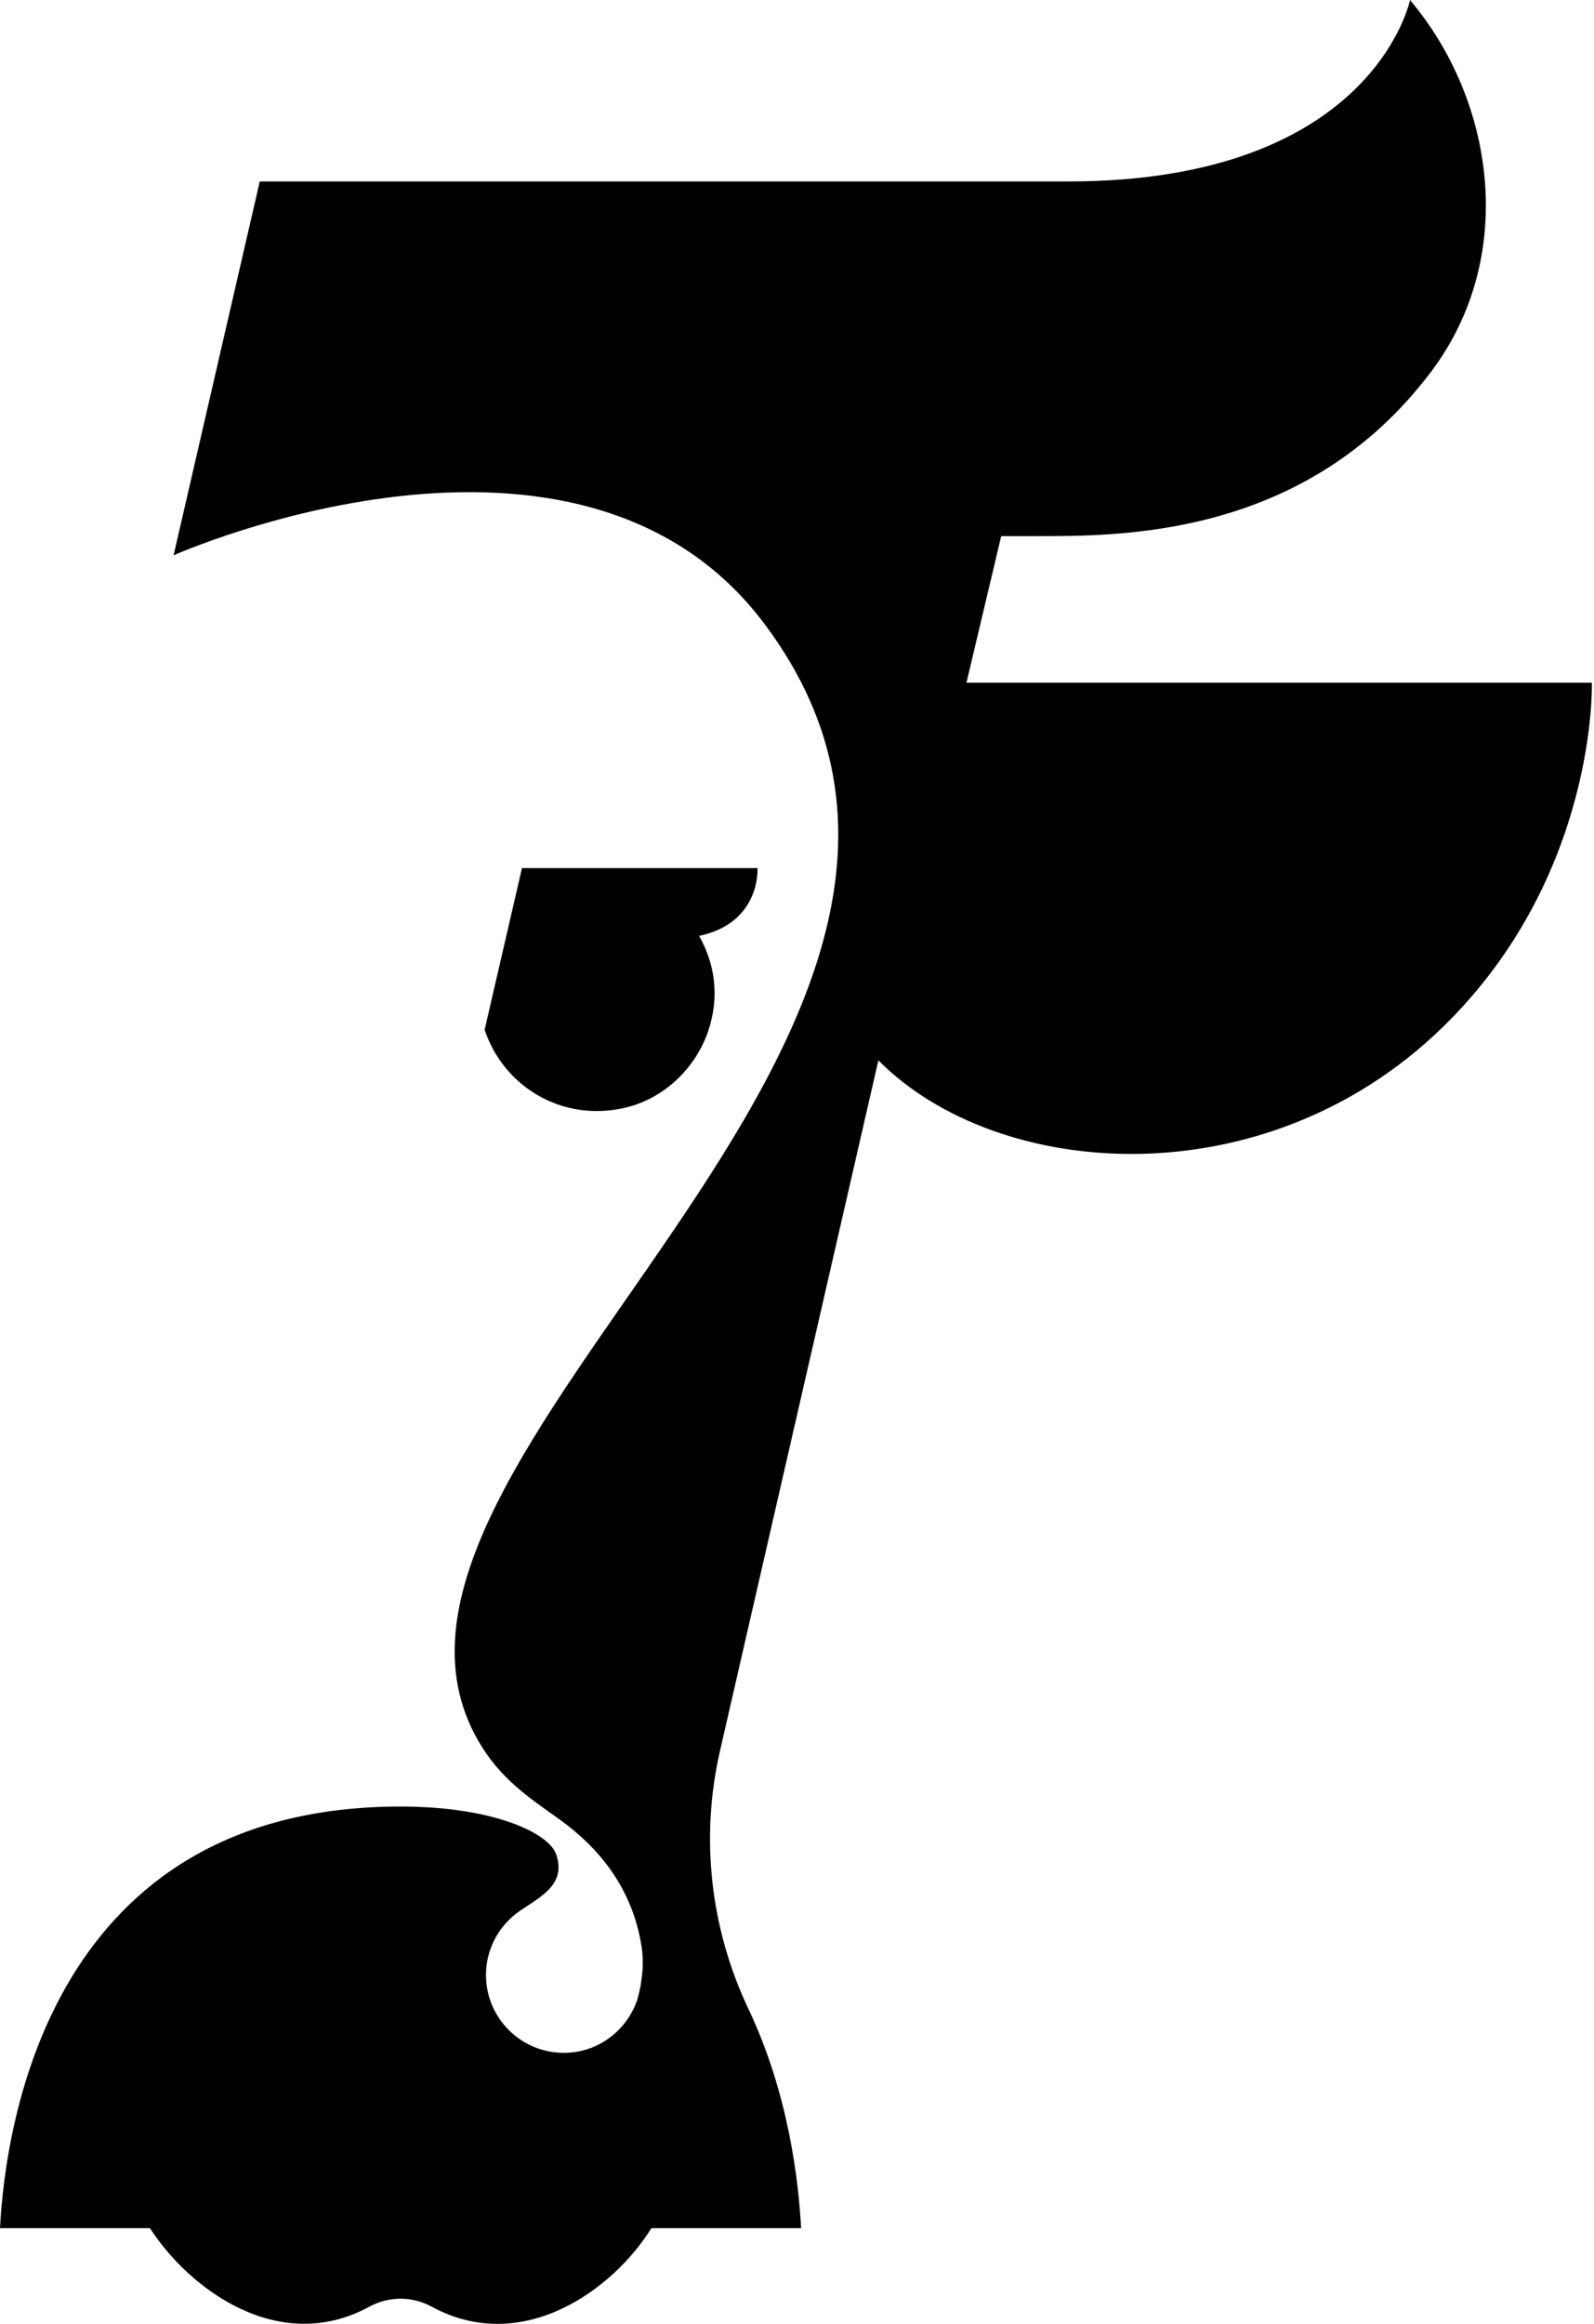 <?xml version="1.0" encoding="UTF-8" standalone="no"?>
<!DOCTYPE svg PUBLIC "-//W3C//DTD SVG 1.1//EN" "http://www.w3.org/Graphics/SVG/1.1/DTD/svg11.dtd">
<svg width="100%" height="100%" viewBox="0 0 59 86" version="1.1" xmlns="http://www.w3.org/2000/svg" xmlns:xlink="http://www.w3.org/1999/xlink" xml:space="preserve" xmlns:serif="http://www.serif.com/" style="fill-rule:evenodd;clip-rule:evenodd;stroke-linejoin:round;stroke-miterlimit:2;">
    <g transform="matrix(1,0,0,1,-153.091,-107.368)">
        <g transform="matrix(1,0,0,1,181.128,148.907)">
            <path d="M0,-9.415L-8.717,-9.415L-10.104,-3.409L-10.088,-3.407C-9.408,-1.369 -7.268,0 -4.909,-0.546C-3.49,-0.873 -2.315,-1.975 -1.837,-3.349C-1.374,-4.679 -1.595,-5.901 -2.159,-6.907C0.138,-7.394 0,-9.415 0,-9.415" style="fill-rule:nonzero;"/>
        </g>
        <g transform="matrix(1,0,0,1,212.012,169.279)">
            <path d="M0,-36.648L-23.149,-36.648L-21.863,-42.072L-20.694,-42.072C-17.536,-42.072 -10.62,-41.958 -5.947,-48.16C-2.774,-52.372 -3.56,-58.143 -6.731,-61.911C-6.731,-61.911 -8.091,-55.196 -19.388,-55.196L-49.306,-55.196L-52.496,-41.362C-52.496,-41.362 -37.54,-48.032 -30.632,-38.834C-19.276,-23.711 -47.313,-8.022 -41.212,2.518C-40.403,3.915 -39.364,4.591 -38.204,5.421C-36.845,6.396 -35.514,7.885 -35.171,10.143C-35.088,10.696 -35.142,11.112 -35.203,11.528C-35.231,11.718 -35.326,12.067 -35.327,12.069C-35.706,13.218 -36.776,14.053 -38.052,14.053C-39.643,14.053 -40.933,12.764 -40.933,11.173C-40.933,10.194 -40.442,9.331 -39.695,8.811C-38.861,8.247 -37.957,7.804 -38.338,6.7C-38.6,5.938 -40.617,4.939 -44.095,4.939C-57.032,4.939 -58.717,16.642 -58.921,20.541L-53.371,20.541C-51.9,22.814 -48.59,25.262 -45.254,23.449C-44.523,23.052 -43.667,23.052 -42.937,23.449C-39.598,25.263 -36.235,22.837 -34.811,20.541L-29.27,20.541C-29.36,18.813 -29.728,15.572 -31.216,12.435C-32.629,9.459 -33.009,6.097 -32.273,2.886L-26.409,-22.673C-21.998,-18.223 -12.122,-17.488 -5.534,-23.888C0.213,-29.472 0,-36.648 0,-36.648" style="fill-rule:nonzero;"/>
        </g>
    </g>
</svg>
